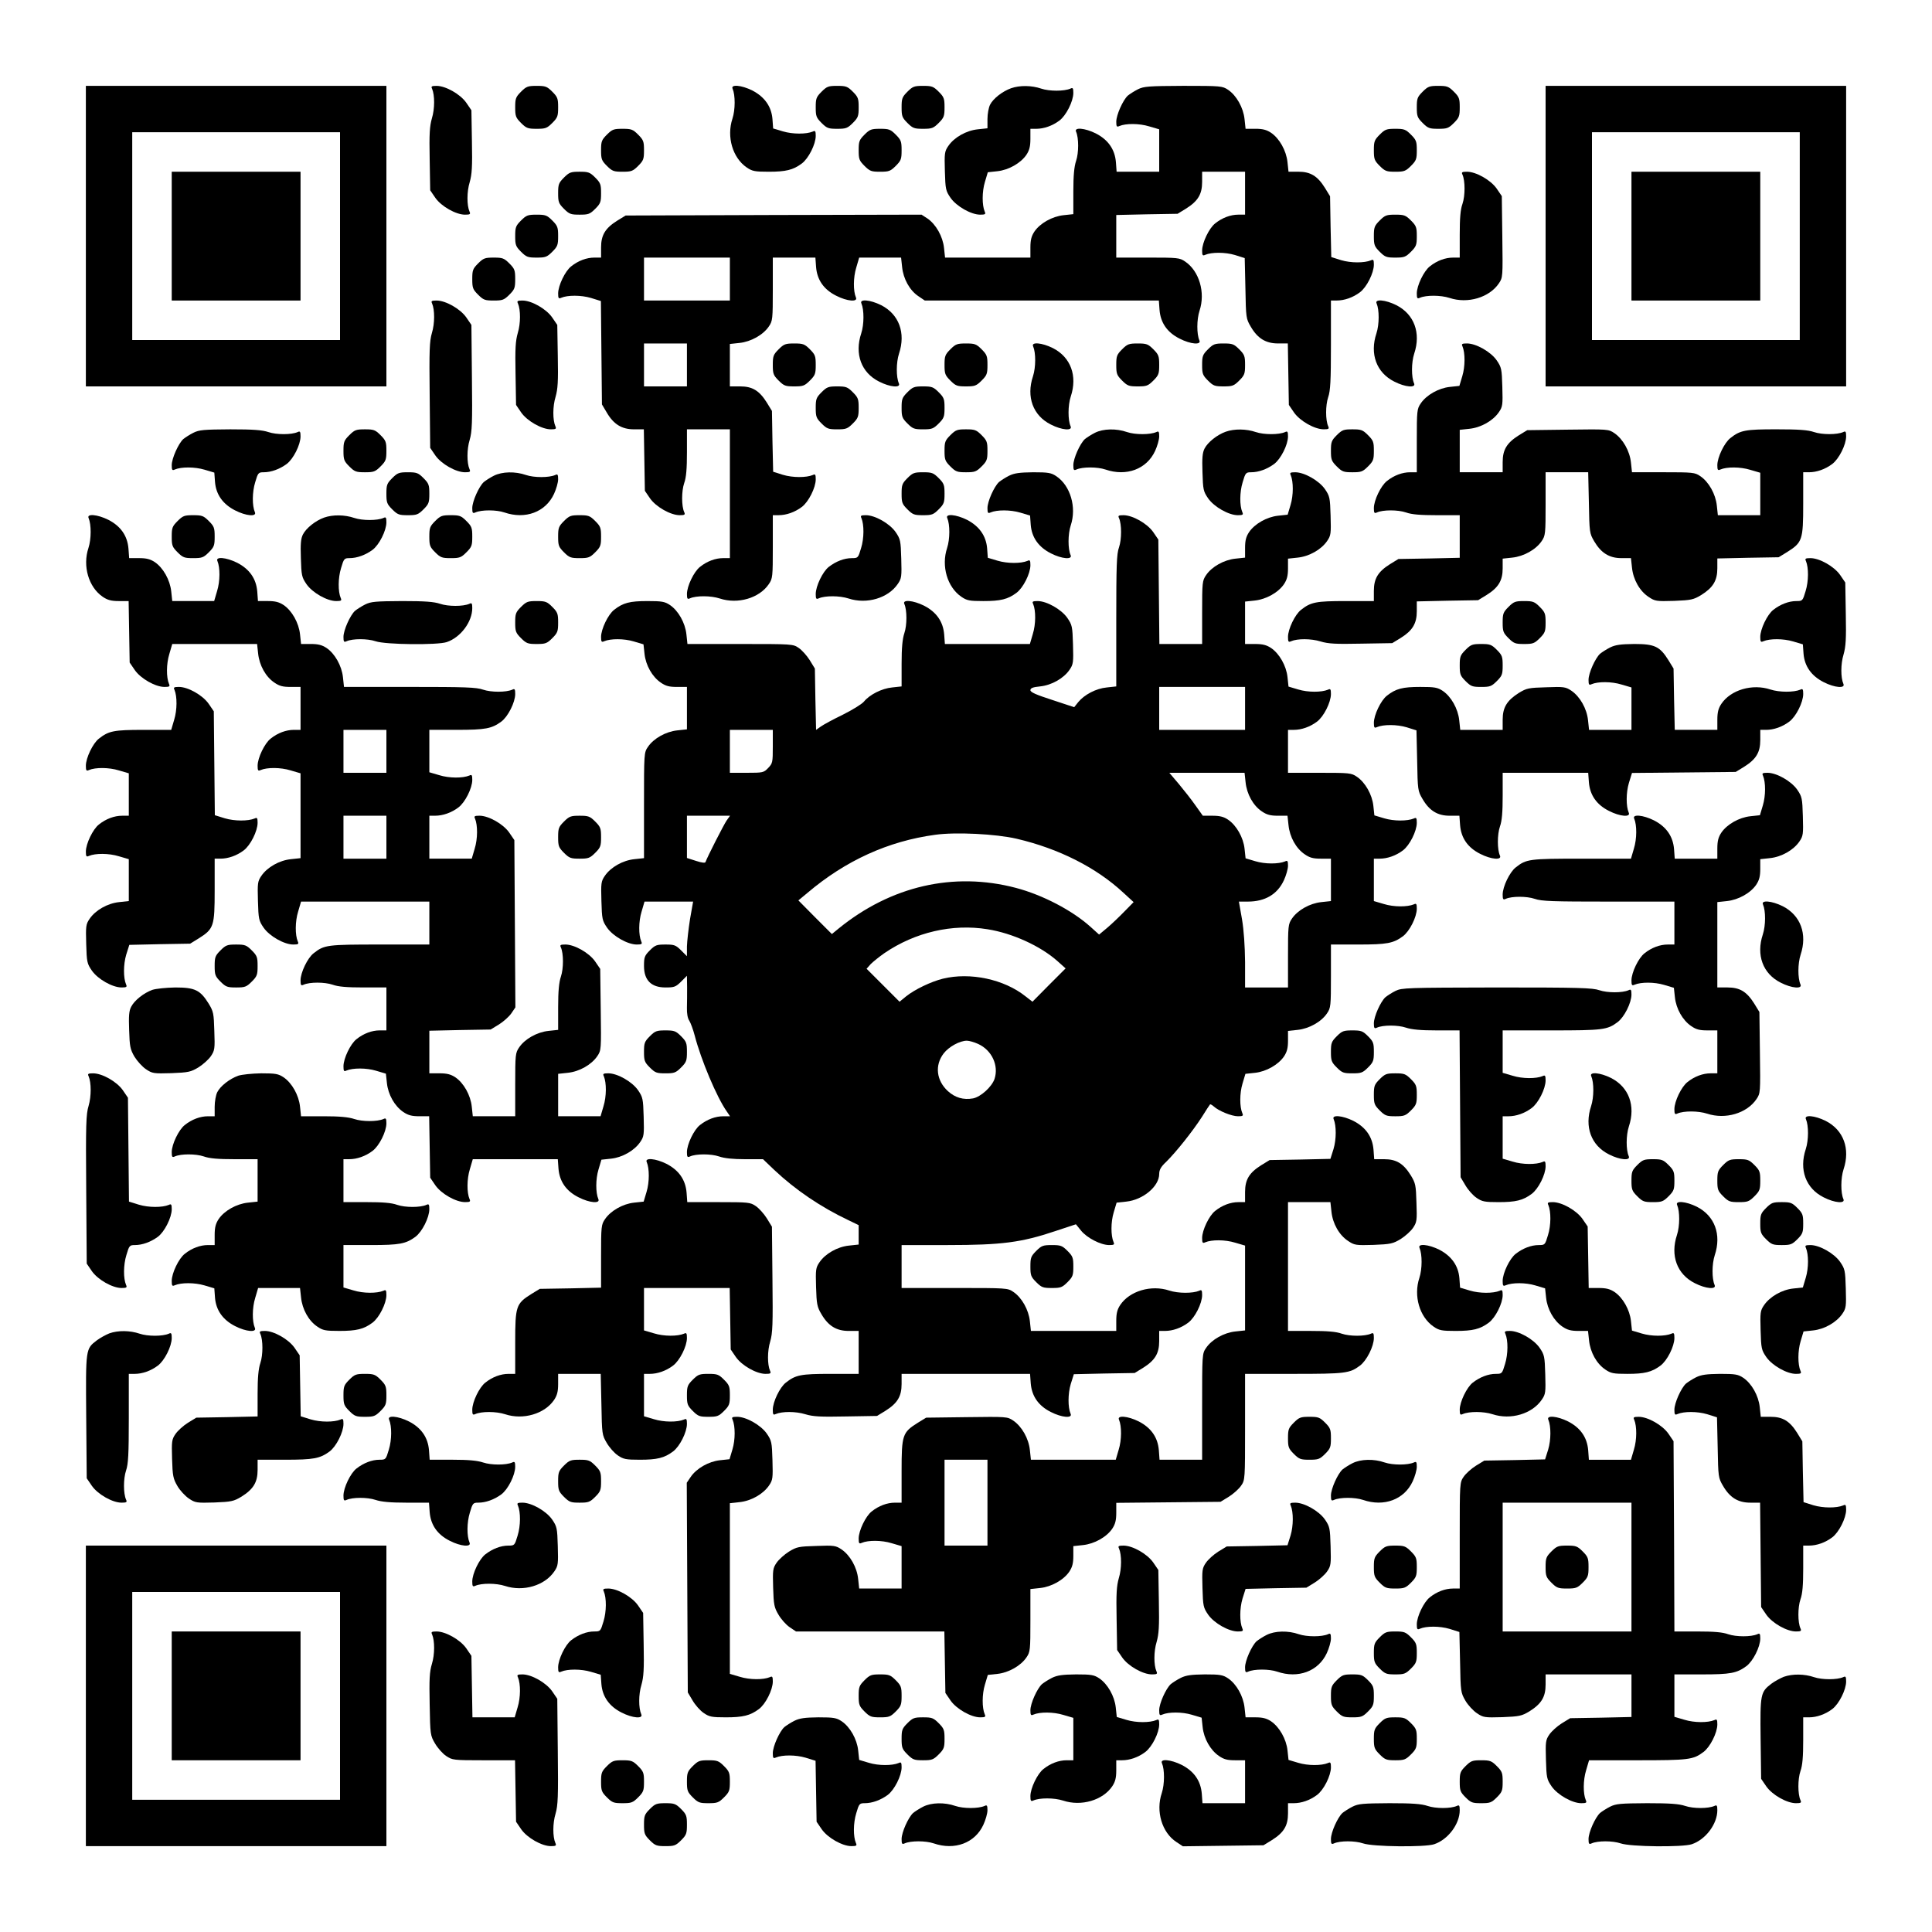 <?xml version="1.0" encoding="UTF-8" standalone="yes"?>
<svg version="1.0" xmlns="http://www.w3.org/2000/svg" width="1125px" height="1125px" viewBox="0 0 1125 1125" preserveAspectRatio="xMidYMid meet">
  <g transform="translate(0,1125) scale(0.1,-0.1)" fill="#000000" stroke="none">
    <path d="M500 9875 l0 -875 875 0 875 0 0 875 0 875 -875 0 -875 0 0 -875z
m1480 0 l0 -605 -605 0 -605 0 0 605 0 605 605 0 605 0 0 -605z"/>
    <path d="M1000 9875 l0 -375 375 0 375 0 0 375 0 375 -375 0 -375 0 0 -375z"/>
    <path d="M2516 10733 c16 -37 16 -117 -1 -172 -13 -46 -16 -89 -13 -238 l3
-181 30 -44 c35 -50 120 -98 173 -98 29 0 33 3 26 18 -16 36 -16 116 1 171 13
46 16 89 13 238 l-3 181 -30 44 c-35 50 -120 98 -173 98 -29 0 -33 -3 -26 -17z"/>
    <path d="M3034 10716 c-31 -31 -34 -40 -34 -91 0 -51 3 -60 34 -91 31 -31 40
-34 91 -34 51 0 60 3 91 34 31 31 34 40 34 91 0 51 -3 60 -34 91 -31 31 -40
34 -91 34 -51 0 -60 -3 -91 -34z"/>
    <path d="M4266 10733 c16 -37 16 -122 -1 -174 -35 -105 1 -228 83 -284 32 -22
47 -25 128 -25 100 0 142 10 193 48 39 29 81 112 81 161 0 28 -3 32 -17 25
-38 -16 -117 -16 -174 1 l-57 17 -4 55 c-6 73 -46 129 -117 166 -64 32 -128
37 -115 10z"/>
    <path d="M4784 10716 c-31 -31 -34 -40 -34 -91 0 -51 3 -60 34 -91 31 -31 40
-34 91 -34 51 0 60 3 91 34 31 31 34 40 34 91 0 51 -3 60 -34 91 -31 31 -40
34 -91 34 -51 0 -60 -3 -91 -34z"/>
    <path d="M5284 10716 c-31 -31 -34 -40 -34 -91 0 -51 3 -60 34 -91 31 -31 40
-34 91 -34 51 0 60 3 91 34 31 31 34 40 34 91 0 51 -3 60 -34 91 -31 31 -40
34 -91 34 -51 0 -60 -3 -91 -34z"/>
    <path d="M5887 10736 c-50 -18 -104 -60 -122 -96 -8 -16 -15 -53 -15 -83 l0
-54 -56 -6 c-68 -7 -138 -47 -172 -97 -22 -32 -23 -43 -20 -147 3 -105 5 -114
33 -155 35 -50 120 -98 173 -98 29 0 33 3 26 18 -16 37 -16 116 1 172 l17 57
56 6 c65 7 136 47 169 96 17 26 23 48 23 92 l0 59 34 0 c44 0 94 17 135 48 39
29 81 112 81 161 0 28 -3 32 -17 25 -36 -16 -123 -16 -170 0 -56 19 -125 20
-176 2z"/>
    <path d="M6626 10730 c-22 -11 -48 -28 -59 -37 -28 -26 -67 -112 -67 -152 0
-28 3 -32 18 -25 37 16 116 16 174 -2 l58 -17 0 -124 0 -123 -124 0 -124 0 -4
55 c-6 75 -45 131 -117 168 -64 32 -128 37 -115 10 16 -36 16 -123 0 -170 -11
-33 -16 -84 -16 -178 l0 -132 -56 -6 c-67 -7 -138 -47 -171 -96 -17 -26 -23
-48 -23 -92 l0 -59 -249 0 -248 0 -6 56 c-7 67 -47 138 -97 172 l-34 22 -861
-2 -862 -3 -49 -30 c-70 -44 -94 -84 -94 -156 l0 -59 -39 0 c-45 0 -94 -18
-135 -51 -35 -27 -76 -112 -76 -158 0 -28 3 -32 18 -25 37 16 116 16 173 -1
l58 -18 3 -301 3 -301 28 -47 c40 -69 88 -98 159 -98 l57 0 3 -179 3 -179 30
-44 c35 -50 120 -98 173 -98 29 0 33 3 26 18 -16 35 -16 122 0 169 12 33 16
84 16 180 l0 133 125 0 125 0 0 -375 0 -375 -39 0 c-45 0 -94 -18 -135 -51
-35 -27 -76 -112 -76 -158 0 -28 3 -32 18 -25 36 16 121 16 173 -1 105 -35
231 2 286 84 22 32 23 43 23 217 l0 184 34 0 c44 0 94 17 135 48 39 29 81 112
81 161 0 28 -3 32 -17 25 -38 -16 -117 -16 -174 1 l-57 18 -4 177 -3 177 -30
49 c-44 70 -84 94 -156 94 l-59 0 0 124 0 123 56 6 c67 7 138 47 171 96 22 32
23 43 23 217 l0 184 124 0 124 0 4 -55 c6 -75 45 -131 117 -167 64 -33 128
-38 115 -10 -16 37 -16 116 2 174 l17 58 122 0 122 0 6 -55 c7 -69 44 -136 95
-170 l37 -25 681 0 682 0 4 -55 c6 -75 45 -131 117 -167 64 -33 128 -38 115
-10 -16 36 -16 121 1 173 35 105 -2 231 -84 286 -32 22 -43 23 -217 23 l-184
0 0 124 0 124 178 4 179 3 49 30 c70 44 94 84 94 156 l0 59 125 0 125 0 0
-125 0 -125 -39 0 c-45 0 -94 -18 -135 -51 -35 -27 -76 -112 -76 -158 0 -28 3
-32 18 -25 37 16 116 16 173 -1 l57 -18 4 -176 c3 -172 4 -177 31 -223 40 -69
88 -98 159 -98 l57 0 3 -179 3 -179 30 -44 c35 -50 120 -98 173 -98 29 0 33 3
26 18 -16 35 -16 122 0 169 13 38 16 95 16 305 l0 258 34 0 c44 0 94 17 135
48 39 29 81 112 81 161 0 28 -3 32 -17 25 -38 -16 -117 -16 -174 1 l-57 18 -4
177 -3 177 -30 49 c-43 69 -84 94 -155 94 l-57 0 -6 56 c-7 67 -47 138 -96
171 -26 17 -48 23 -91 23 l-57 0 -6 56 c-7 67 -47 138 -96 171 -33 22 -41 23
-260 23 -204 -1 -230 -3 -265 -20z m-2376 -1105 l0 -125 -250 0 -250 0 0 125
0 125 250 0 250 0 0 -125z m-250 -500 l0 -125 -125 0 -125 0 0 125 0 125 125
0 125 0 0 -125z"/>
    <path d="M8284 10716 c-31 -31 -34 -40 -34 -91 0 -51 3 -60 34 -91 31 -31 40
-34 91 -34 51 0 60 3 91 34 31 31 34 40 34 91 0 51 -3 60 -34 91 -31 31 -40
34 -91 34 -51 0 -60 -3 -91 -34z"/>
    <path d="M9000 9875 l0 -875 875 0 875 0 0 875 0 875 -875 0 -875 0 0 -875z
m1480 0 l0 -605 -605 0 -605 0 0 605 0 605 605 0 605 0 0 -605z"/>
    <path d="M9500 9875 l0 -375 375 0 375 0 0 375 0 375 -375 0 -375 0 0 -375z"/>
    <path d="M3534 10466 c-31 -31 -34 -40 -34 -91 0 -51 3 -60 34 -91 31 -31 40
-34 91 -34 51 0 60 3 91 34 31 31 34 40 34 91 0 51 -3 60 -34 91 -31 31 -40
34 -91 34 -51 0 -60 -3 -91 -34z"/>
    <path d="M5034 10466 c-31 -31 -34 -40 -34 -91 0 -51 3 -60 34 -91 31 -31 40
-34 91 -34 51 0 60 3 91 34 31 31 34 40 34 91 0 51 -3 60 -34 91 -31 31 -40
34 -91 34 -51 0 -60 -3 -91 -34z"/>
    <path d="M8034 10466 c-31 -31 -34 -40 -34 -91 0 -51 3 -60 34 -91 31 -31 40
-34 91 -34 51 0 60 3 91 34 31 31 34 40 34 91 0 51 -3 60 -34 91 -31 31 -40
34 -91 34 -51 0 -60 -3 -91 -34z"/>
    <path d="M3284 10216 c-31 -31 -34 -40 -34 -91 0 -51 3 -60 34 -91 31 -31 40
-34 91 -34 51 0 60 3 91 34 31 31 34 40 34 91 0 51 -3 60 -34 91 -31 31 -40
34 -91 34 -51 0 -60 -3 -91 -34z"/>
    <path d="M8516 10233 c16 -36 16 -123 0 -170 -12 -33 -16 -84 -16 -180 l0
-133 -39 0 c-45 0 -94 -18 -135 -51 -35 -27 -76 -112 -76 -158 0 -28 3 -32 18
-25 36 16 121 16 173 -1 105 -35 231 2 287 85 23 34 23 38 20 271 l-3 237 -30
44 c-35 50 -120 98 -173 98 -29 0 -33 -3 -26 -17z"/>
    <path d="M3034 9966 c-31 -31 -34 -40 -34 -91 0 -51 3 -60 34 -91 31 -31 40
-34 91 -34 51 0 60 3 91 34 31 31 34 40 34 91 0 51 -3 60 -34 91 -31 31 -40
34 -91 34 -51 0 -60 -3 -91 -34z"/>
    <path d="M8034 9966 c-31 -31 -34 -40 -34 -91 0 -51 3 -60 34 -91 31 -31 40
-34 91 -34 51 0 60 3 91 34 31 31 34 40 34 91 0 51 -3 60 -34 91 -31 31 -40
34 -91 34 -51 0 -60 -3 -91 -34z"/>
    <path d="M2784 9716 c-31 -31 -34 -40 -34 -91 0 -51 3 -60 34 -91 31 -31 40
-34 91 -34 51 0 60 3 91 34 31 31 34 40 34 91 0 51 -3 60 -34 91 -31 31 -40
34 -91 34 -51 0 -60 -3 -91 -34z"/>
    <path d="M2516 9483 c16 -37 16 -117 -1 -172 -14 -48 -16 -99 -13 -363 l3
-306 30 -44 c35 -50 120 -98 173 -98 29 0 33 3 26 18 -16 36 -16 116 1 171 14
48 16 99 13 363 l-3 306 -30 44 c-35 50 -120 98 -173 98 -29 0 -33 -3 -26 -17z"/>
    <path d="M3016 9483 c16 -37 16 -117 -1 -172 -13 -46 -16 -89 -13 -238 l3
-181 30 -44 c35 -50 120 -98 173 -98 29 0 33 3 26 18 -16 36 -16 116 1 171 13
46 16 89 13 238 l-3 181 -30 44 c-35 50 -120 98 -173 98 -29 0 -33 -3 -26 -17z"/>
    <path d="M5016 9483 c16 -37 16 -122 -1 -174 -40 -120 0 -229 104 -281 64 -33
128 -38 115 -10 -16 36 -16 121 1 173 40 120 0 229 -104 282 -64 32 -128 37
-115 10z"/>
    <path d="M8016 9483 c16 -37 16 -122 -1 -174 -40 -120 0 -229 104 -281 64 -33
128 -38 115 -10 -16 36 -16 121 1 173 40 120 0 229 -104 282 -64 32 -128 37
-115 10z"/>
    <path d="M4534 9216 c-31 -31 -34 -40 -34 -91 0 -51 3 -60 34 -91 31 -31 40
-34 91 -34 51 0 60 3 91 34 31 31 34 40 34 91 0 51 -3 60 -34 91 -31 31 -40
34 -91 34 -51 0 -60 -3 -91 -34z"/>
    <path d="M5534 9216 c-31 -31 -34 -40 -34 -91 0 -51 3 -60 34 -91 31 -31 40
-34 91 -34 51 0 60 3 91 34 31 31 34 40 34 91 0 51 -3 60 -34 91 -31 31 -40
34 -91 34 -51 0 -60 -3 -91 -34z"/>
    <path d="M6016 9233 c16 -37 16 -122 -1 -174 -40 -120 0 -229 104 -281 64 -33
128 -38 115 -10 -16 36 -16 121 1 173 40 120 0 229 -104 282 -64 32 -128 37
-115 10z"/>
    <path d="M6534 9216 c-31 -31 -34 -40 -34 -91 0 -51 3 -60 34 -91 31 -31 40
-34 91 -34 51 0 60 3 91 34 31 31 34 40 34 91 0 51 -3 60 -34 91 -31 31 -40
34 -91 34 -51 0 -60 -3 -91 -34z"/>
    <path d="M7034 9216 c-31 -31 -34 -40 -34 -91 0 -51 3 -60 34 -91 31 -31 40
-34 91 -34 51 0 60 3 91 34 31 31 34 40 34 91 0 51 -3 60 -34 91 -31 31 -40
34 -91 34 -51 0 -60 -3 -91 -34z"/>
    <path d="M8516 9233 c16 -38 16 -117 -1 -173 l-17 -57 -56 -6 c-65 -7 -136
-47 -169 -96 -22 -32 -23 -43 -23 -217 l0 -184 -39 0 c-45 0 -94 -18 -135 -51
-35 -27 -76 -112 -76 -158 0 -28 3 -32 18 -25 35 16 122 16 169 0 33 -12 84
-16 180 -16 l133 0 0 -124 0 -124 -178 -4 -179 -3 -49 -30 c-70 -44 -94 -84
-94 -156 l0 -59 -164 0 c-173 0 -203 -6 -260 -51 -35 -27 -76 -112 -76 -158 0
-28 3 -32 18 -25 36 16 116 16 171 -1 46 -14 89 -16 237 -13 l181 3 49 30 c69
43 94 84 94 156 l0 57 178 4 179 3 49 30 c69 43 94 84 94 155 l0 57 56 6 c67
7 138 47 171 96 22 32 23 43 23 217 l0 184 124 0 124 0 4 -177 c3 -174 4 -179
31 -225 40 -68 88 -98 158 -98 l56 0 6 -55 c7 -70 45 -137 97 -171 37 -25 45
-26 148 -23 100 4 113 7 158 34 69 43 94 84 94 156 l0 57 178 4 179 3 49 30
c89 56 94 70 94 281 l0 184 34 0 c44 0 94 17 135 48 39 29 81 112 81 161 0 28
-3 32 -17 25 -36 -16 -123 -16 -170 0 -35 12 -87 16 -219 16 -181 0 -210 -5
-268 -51 -35 -27 -76 -112 -76 -158 0 -28 3 -32 18 -25 37 16 116 16 174 -2
l58 -17 0 -124 0 -123 -124 0 -123 0 -6 56 c-7 67 -47 138 -96 171 -32 22 -43
23 -216 23 l-182 0 -6 56 c-7 68 -47 138 -97 172 -34 23 -38 23 -271 20 l-236
-3 -49 -30 c-70 -44 -94 -84 -94 -156 l0 -59 -125 0 -125 0 0 124 0 123 56 6
c68 7 138 47 172 97 22 32 23 43 20 147 -3 105 -5 114 -33 155 -35 50 -120 98
-173 98 -29 0 -33 -3 -26 -17z"/>
    <path d="M4784 8966 c-31 -31 -34 -40 -34 -91 0 -51 3 -60 34 -91 31 -31 40
-34 91 -34 51 0 60 3 91 34 31 31 34 40 34 91 0 51 -3 60 -34 91 -31 31 -40
34 -91 34 -51 0 -60 -3 -91 -34z"/>
    <path d="M5284 8966 c-31 -31 -34 -40 -34 -91 0 -51 3 -60 34 -91 31 -31 40
-34 91 -34 51 0 60 3 91 34 31 31 34 40 34 91 0 51 -3 60 -34 91 -31 31 -40
34 -91 34 -51 0 -60 -3 -91 -34z"/>
    <path d="M1126 8730 c-22 -11 -48 -28 -59 -37 -28 -26 -67 -112 -67 -152 0
-28 3 -32 18 -25 37 16 116 16 173 -1 l57 -17 4 -55 c6 -73 46 -129 117 -165
64 -33 128 -38 115 -10 -16 37 -16 116 2 174 16 55 19 58 49 58 44 0 93 18
134 48 39 29 81 112 81 161 0 28 -3 32 -17 25 -36 -16 -123 -16 -170 0 -36 12
-87 16 -222 16 -154 -1 -181 -3 -215 -20z"/>
    <path d="M2034 8716 c-31 -31 -34 -40 -34 -91 0 -51 3 -60 34 -91 31 -31 40
-34 91 -34 51 0 60 3 91 34 31 31 34 40 34 91 0 51 -3 60 -34 91 -31 31 -40
34 -91 34 -51 0 -60 -3 -91 -34z"/>
    <path d="M5534 8716 c-31 -31 -34 -40 -34 -91 0 -51 3 -60 34 -91 31 -31 40
-34 91 -34 51 0 60 3 91 34 31 31 34 40 34 91 0 51 -3 60 -34 91 -31 31 -40
34 -91 34 -51 0 -60 -3 -91 -34z"/>
    <path d="M6376 8730 c-22 -11 -48 -28 -59 -37 -28 -26 -67 -112 -67 -152 0
-28 3 -32 18 -25 35 16 122 16 169 0 122 -42 240 2 289 108 13 28 24 66 24 85
0 28 -3 32 -17 25 -36 -16 -123 -16 -170 0 -63 22 -139 20 -187 -4z"/>
    <path d="M7137 8736 c-50 -18 -104 -61 -123 -98 -12 -24 -15 -54 -12 -138 3
-101 5 -111 33 -152 35 -50 120 -98 173 -98 29 0 33 3 26 18 -16 37 -16 116 2
174 16 55 19 58 49 58 44 0 93 18 134 48 39 29 81 112 81 161 0 28 -3 32 -17
25 -36 -16 -123 -16 -170 0 -56 19 -125 20 -176 2z"/>
    <path d="M7784 8716 c-31 -31 -34 -40 -34 -91 0 -51 3 -60 34 -91 31 -31 40
-34 91 -34 51 0 60 3 91 34 31 31 34 40 34 91 0 51 -3 60 -34 91 -31 31 -40
34 -91 34 -51 0 -60 -3 -91 -34z"/>
    <path d="M2284 8466 c-31 -31 -34 -40 -34 -91 0 -51 3 -60 34 -91 31 -31 40
-34 91 -34 51 0 60 3 91 34 31 31 34 40 34 91 0 51 -3 60 -34 91 -31 31 -40
34 -91 34 -51 0 -60 -3 -91 -34z"/>
    <path d="M2876 8480 c-22 -11 -48 -28 -59 -37 -28 -26 -67 -112 -67 -152 0
-28 3 -32 18 -25 35 16 122 16 169 0 122 -42 240 2 289 108 13 28 24 66 24 85
0 28 -3 32 -17 25 -36 -16 -123 -16 -170 0 -63 22 -139 20 -187 -4z"/>
    <path d="M5284 8466 c-31 -31 -34 -40 -34 -91 0 -51 3 -60 34 -91 31 -31 40
-34 91 -34 51 0 60 3 91 34 31 31 34 40 34 91 0 51 -3 60 -34 91 -31 31 -40
34 -91 34 -51 0 -60 -3 -91 -34z"/>
    <path d="M5876 8480 c-22 -11 -48 -28 -59 -37 -28 -26 -67 -112 -67 -152 0
-28 3 -32 18 -25 37 16 116 16 173 -1 l57 -17 4 -55 c6 -73 46 -129 117 -165
64 -33 128 -38 115 -10 -16 36 -16 121 1 173 35 105 -2 231 -84 286 -30 20
-46 23 -135 23 -80 -1 -109 -5 -140 -20z"/>
    <path d="M7516 8483 c16 -38 16 -117 -1 -173 l-17 -57 -56 -6 c-65 -7 -136
-47 -169 -96 -17 -26 -23 -48 -23 -91 l0 -57 -56 -6 c-67 -7 -138 -47 -171
-96 -22 -32 -23 -43 -23 -217 l0 -184 -125 0 -124 0 -3 304 -3 304 -30 44
c-35 50 -120 98 -173 98 -29 0 -33 -3 -26 -17 16 -36 16 -123 0 -170 -14 -39
-16 -105 -16 -428 l0 -382 -55 -6 c-63 -6 -131 -42 -167 -86 l-23 -29 -127 42
c-93 30 -128 45 -128 57 0 12 14 18 56 22 68 7 138 47 172 97 22 32 23 43 20
147 -3 105 -5 114 -33 155 -35 50 -120 98 -173 98 -29 0 -33 -3 -26 -17 16
-38 16 -117 -2 -175 l-17 -58 -247 0 -248 0 -4 55 c-6 75 -45 131 -117 168
-64 32 -128 37 -115 10 16 -36 16 -123 0 -170 -11 -33 -16 -84 -16 -178 l0
-132 -55 -6 c-61 -6 -131 -42 -164 -82 -11 -14 -66 -48 -122 -76 -56 -27 -115
-59 -130 -70 l-27 -19 -4 178 -3 179 -30 49 c-17 27 -46 59 -64 71 -33 23 -38
23 -341 23 l-307 0 -6 56 c-7 67 -47 138 -96 171 -30 20 -47 23 -131 23 -103
0 -142 -10 -194 -51 -35 -27 -76 -112 -76 -158 0 -28 3 -32 18 -25 37 16 116
16 172 -1 l57 -17 6 -55 c7 -67 45 -134 95 -168 29 -20 49 -25 94 -25 l58 0 0
-124 0 -123 -56 -6 c-67 -7 -138 -47 -171 -96 -23 -33 -23 -38 -23 -341 l0
-307 -56 -6 c-68 -7 -138 -47 -172 -97 -22 -32 -23 -43 -20 -147 3 -105 5
-114 33 -155 35 -50 120 -98 173 -98 29 0 33 3 26 18 -16 37 -16 116 2 174
l17 58 142 0 141 0 -18 -102 c-9 -57 -17 -128 -18 -159 l0 -57 -34 34 c-31 31
-40 34 -91 34 -51 0 -60 -3 -91 -34 -31 -31 -34 -40 -34 -91 0 -83 42 -125
125 -125 51 0 60 3 91 34 l34 34 1 -66 c0 -37 0 -91 -1 -120 -1 -33 4 -62 14
-76 8 -13 22 -51 31 -85 37 -143 129 -361 187 -443 l19 -28 -39 0 c-46 0 -94
-18 -136 -51 -35 -27 -76 -112 -76 -158 0 -28 3 -32 18 -25 35 16 122 16 169
0 31 -11 82 -16 151 -16 l105 0 66 -63 c123 -116 271 -216 429 -291 l62 -30 0
-56 0 -57 -56 -6 c-68 -7 -138 -47 -172 -97 -22 -32 -23 -43 -20 -145 3 -99 6
-115 31 -157 40 -69 88 -98 159 -98 l58 0 0 -125 0 -125 -164 0 c-173 0 -203
-6 -260 -51 -35 -27 -76 -112 -76 -158 0 -28 3 -32 17 -25 37 16 117 16 172
-1 46 -14 89 -16 237 -13 l181 3 49 30 c70 44 94 84 94 156 l0 59 374 0 374 0
4 -55 c6 -75 45 -131 117 -167 64 -33 128 -38 115 -10 -16 37 -16 116 1 173
l18 57 177 4 177 3 49 30 c70 44 94 84 94 156 l0 59 34 0 c44 0 94 17 135 48
39 29 81 112 81 161 0 28 -3 32 -17 25 -37 -16 -122 -16 -174 1 -105 35 -231
-2 -286 -84 -17 -26 -23 -48 -23 -92 l0 -59 -249 0 -248 0 -6 56 c-7 67 -47
138 -96 171 -33 23 -38 23 -342 23 l-309 0 0 125 0 125 269 0 c315 0 428 15
625 81 l121 40 30 -37 c34 -42 114 -84 164 -84 28 0 32 3 25 18 -16 37 -16
116 1 172 l17 57 56 6 c98 10 192 89 192 161 0 24 10 42 41 71 57 56 154 178
207 260 24 39 46 72 48 74 2 2 12 -3 22 -12 28 -26 104 -57 141 -57 28 0 32 3
25 18 -16 37 -16 116 1 172 l17 57 56 6 c65 7 136 47 169 96 17 26 23 48 23
91 l0 57 56 6 c67 7 138 47 171 96 22 32 23 43 23 217 l0 184 159 0 c168 0
204 7 260 48 39 29 81 112 81 161 0 28 -3 32 -17 25 -38 -16 -117 -16 -175 2
l-58 17 0 124 0 123 34 0 c44 0 94 17 135 48 39 29 81 112 81 161 0 28 -3 32
-17 25 -38 -16 -117 -16 -173 1 l-57 17 -6 56 c-7 65 -47 136 -96 169 -32 22
-43 23 -217 23 l-184 0 0 125 0 125 34 0 c44 0 94 17 135 48 39 29 81 112 81
161 0 28 -3 32 -17 25 -38 -16 -117 -16 -173 1 l-57 17 -6 56 c-7 65 -47 136
-96 169 -26 17 -48 23 -92 23 l-59 0 0 124 0 123 56 6 c67 7 138 47 171 96 17
26 23 48 23 91 l0 57 56 6 c68 7 138 47 172 97 22 32 23 43 20 147 -3 105 -5
114 -33 155 -35 50 -120 98 -173 98 -29 0 -33 -3 -26 -17z m-266 -1358 l0
-125 -250 0 -250 0 0 125 0 125 250 0 250 0 0 -125z m-2750 -222 c0 -92 -1
-98 -27 -125 -26 -27 -30 -28 -125 -28 l-98 0 0 125 0 125 125 0 125 0 0 -97z
m2753 -208 c7 -69 44 -136 95 -170 28 -19 49 -25 93 -25 l56 0 6 -55 c7 -69
44 -136 95 -170 29 -20 49 -25 94 -25 l58 0 0 -124 0 -123 -56 -6 c-67 -7
-138 -47 -171 -96 -22 -32 -23 -43 -23 -217 l0 -184 -125 0 -125 0 0 148 c-1
93 -7 185 -18 250 l-18 102 52 0 c100 0 172 42 210 124 13 28 24 66 24 85 0
28 -3 32 -17 25 -38 -16 -117 -16 -173 1 l-57 17 -6 56 c-7 65 -47 136 -96
169 -25 17 -48 23 -91 23 l-56 0 -42 59 c-23 33 -67 89 -97 125 l-56 66 219 0
219 0 6 -55z m-3022 -223 c-17 -25 -113 -213 -123 -242 -2 -6 -22 -4 -55 7
l-53 17 0 123 0 123 126 0 125 0 -20 -28z m1689 -106 c244 -57 463 -167 621
-314 l60 -55 -53 -54 c-29 -30 -74 -73 -100 -95 l-48 -40 -51 46 c-106 95
-278 185 -434 226 -362 95 -727 11 -1032 -237 l-39 -32 -98 98 -97 98 53 44
c222 188 470 301 743 338 120 17 355 5 475 -23z m-170 -527 c146 -23 309 -98
407 -185 l48 -43 -97 -97 -96 -97 -40 31 c-125 100 -323 142 -482 103 -68 -17
-163 -62 -214 -103 l-38 -31 -96 96 -96 96 24 27 c14 14 50 43 80 64 179 122
396 172 600 139z m-54 -668 c79 -36 121 -125 95 -204 -16 -46 -80 -104 -125
-113 -56 -10 -104 4 -146 42 -68 62 -78 151 -25 220 30 39 94 74 135 74 14 0
44 -9 66 -19z"/>
    <path d="M516 8233 c16 -37 16 -122 -1 -174 -35 -105 1 -228 83 -284 28 -19
49 -25 94 -25 l57 0 3 -179 3 -179 30 -44 c35 -50 120 -98 173 -98 29 0 33 3
26 18 -16 37 -16 116 2 174 l17 58 247 0 247 0 6 -55 c7 -69 44 -136 95 -170
29 -20 49 -25 94 -25 l58 0 0 -125 0 -125 -39 0 c-45 0 -94 -18 -135 -51 -35
-27 -76 -112 -76 -158 0 -28 3 -32 18 -25 37 16 116 16 174 -2 l58 -17 0 -247
0 -247 -56 -6 c-68 -7 -138 -47 -172 -97 -22 -32 -23 -43 -20 -147 3 -105 5
-114 33 -155 35 -50 120 -98 173 -98 29 0 33 3 26 18 -16 37 -16 116 2 174
l17 58 374 0 373 0 0 -125 0 -125 -289 0 c-307 0 -323 -2 -385 -51 -35 -27
-76 -112 -76 -158 0 -28 3 -32 18 -25 35 16 122 16 169 0 33 -12 84 -16 180
-16 l133 0 0 -125 0 -125 -39 0 c-45 0 -94 -18 -135 -51 -35 -27 -76 -112 -76
-158 0 -28 3 -32 17 -25 38 16 117 16 173 -1 l57 -17 6 -55 c7 -67 45 -134 95
-168 28 -19 49 -25 94 -25 l57 0 3 -179 3 -179 30 -44 c35 -50 120 -98 173
-98 29 0 33 3 26 18 -16 37 -16 116 2 174 l17 58 247 0 248 0 4 -55 c6 -75 45
-131 117 -167 64 -33 128 -38 115 -10 -16 37 -16 116 1 172 l17 57 56 6 c66 7
136 47 170 97 22 32 23 43 20 147 -3 105 -5 114 -33 155 -35 50 -120 98 -173
98 -29 0 -33 -3 -26 -17 16 -38 16 -117 -2 -175 l-17 -58 -124 0 -123 0 0 124
0 123 56 6 c68 7 138 47 172 97 23 34 23 38 20 271 l-3 237 -30 44 c-35 50
-120 98 -173 98 -29 0 -33 -3 -26 -17 16 -36 16 -123 0 -170 -11 -33 -16 -84
-16 -178 l0 -132 -56 -6 c-67 -7 -138 -47 -171 -96 -22 -32 -23 -43 -23 -217
l0 -184 -124 0 -123 0 -6 56 c-7 67 -47 138 -96 171 -26 17 -48 23 -92 23
l-59 0 0 124 0 124 178 4 179 3 49 30 c27 17 59 46 72 65 l23 34 -3 487 -3
487 -30 44 c-35 50 -120 98 -173 98 -29 0 -33 -3 -26 -17 16 -38 16 -117 -2
-175 l-17 -58 -124 0 -123 0 0 125 0 125 34 0 c44 0 94 17 135 48 39 29 81
112 81 161 0 28 -3 32 -17 25 -38 -16 -117 -16 -175 2 l-58 17 0 124 0 123
159 0 c168 0 204 7 260 48 39 29 81 112 81 161 0 28 -3 32 -17 25 -36 -16
-123 -16 -170 0 -39 14 -105 16 -428 16 l-382 0 -6 56 c-7 67 -47 138 -96 171
-26 17 -48 23 -91 23 l-57 0 -6 56 c-7 67 -47 138 -96 171 -26 17 -48 23 -91
23 l-58 0 -4 55 c-6 75 -45 131 -117 168 -64 32 -128 37 -115 10 16 -38 16
-117 -2 -175 l-17 -58 -122 0 -122 0 -6 56 c-7 67 -47 138 -96 171 -26 17 -48
23 -91 23 l-58 0 -4 55 c-6 75 -45 131 -117 168 -64 32 -128 37 -115 10z
m1734 -1358 l0 -125 -125 0 -125 0 0 125 0 125 125 0 125 0 0 -125z m0 -500
l0 -125 -125 0 -125 0 0 125 0 125 125 0 125 0 0 -125z"/>
    <path d="M1034 8216 c-31 -31 -34 -40 -34 -91 0 -51 3 -60 34 -91 31 -31 40
-34 91 -34 51 0 60 3 91 34 31 31 34 40 34 91 0 51 -3 60 -34 91 -31 31 -40
34 -91 34 -51 0 -60 -3 -91 -34z"/>
    <path d="M1887 8236 c-50 -18 -104 -61 -123 -98 -12 -24 -15 -54 -12 -138 3
-101 5 -111 33 -152 35 -50 120 -98 173 -98 29 0 33 3 26 18 -16 37 -16 116 2
174 16 55 19 58 49 58 44 0 93 18 134 48 39 29 81 112 81 161 0 28 -3 32 -17
25 -36 -16 -123 -16 -170 0 -56 19 -125 20 -176 2z"/>
    <path d="M2534 8216 c-31 -31 -34 -40 -34 -91 0 -51 3 -60 34 -91 31 -31 40
-34 91 -34 51 0 60 3 91 34 31 31 34 40 34 91 0 51 -3 60 -34 91 -31 31 -40
34 -91 34 -51 0 -60 -3 -91 -34z"/>
    <path d="M3284 8216 c-31 -31 -34 -40 -34 -91 0 -51 3 -60 34 -91 31 -31 40
-34 91 -34 51 0 60 3 91 34 31 31 34 40 34 91 0 51 -3 60 -34 91 -31 31 -40
34 -91 34 -51 0 -60 -3 -91 -34z"/>
    <path d="M5016 8233 c16 -38 16 -117 -2 -175 -17 -57 -18 -58 -54 -58 -44 0
-93 -19 -134 -51 -35 -27 -76 -112 -76 -158 0 -28 3 -32 18 -25 36 16 121 16
173 -1 106 -35 231 2 287 85 22 32 23 43 20 147 -3 105 -5 114 -33 155 -35 50
-120 98 -173 98 -29 0 -33 -3 -26 -17z"/>
    <path d="M5516 8233 c16 -37 16 -122 -1 -174 -35 -105 1 -228 83 -284 32 -22
47 -25 128 -25 100 0 142 10 193 48 39 29 81 112 81 161 0 28 -3 32 -17 25
-38 -16 -117 -16 -174 1 l-57 17 -4 55 c-6 73 -46 129 -117 166 -64 32 -128
37 -115 10z"/>
    <path d="M10516 7983 c16 -38 16 -117 -2 -175 -17 -57 -18 -58 -54 -58 -44 0
-93 -19 -134 -51 -35 -27 -76 -112 -76 -158 0 -28 3 -32 18 -25 37 16 116 16
173 -1 l57 -17 4 -55 c6 -73 46 -129 117 -165 64 -33 128 -38 115 -10 -16 36
-16 116 1 171 13 46 16 89 13 238 l-3 181 -30 44 c-35 50 -120 98 -173 98 -29
0 -33 -3 -26 -17z"/>
    <path d="M2126 7730 c-22 -11 -48 -28 -59 -37 -28 -26 -67 -112 -67 -152 0
-28 3 -32 18 -25 35 16 122 16 169 0 57 -20 360 -23 414 -5 81 27 149 118 149
198 0 28 -3 32 -17 25 -36 -16 -123 -16 -170 0 -36 12 -87 16 -222 16 -154 -1
-181 -3 -215 -20z"/>
    <path d="M3034 7716 c-31 -31 -34 -40 -34 -91 0 -51 3 -60 34 -91 31 -31 40
-34 91 -34 51 0 60 3 91 34 31 31 34 40 34 91 0 51 -3 60 -34 91 -31 31 -40
34 -91 34 -51 0 -60 -3 -91 -34z"/>
    <path d="M8784 7716 c-31 -31 -34 -40 -34 -91 0 -51 3 -60 34 -91 31 -31 40
-34 91 -34 51 0 60 3 91 34 31 31 34 40 34 91 0 51 -3 60 -34 91 -31 31 -40
34 -91 34 -51 0 -60 -3 -91 -34z"/>
    <path d="M8534 7466 c-31 -31 -34 -40 -34 -91 0 -51 3 -60 34 -91 31 -31 40
-34 91 -34 51 0 60 3 91 34 31 31 34 40 34 91 0 51 -3 60 -34 91 -31 31 -40
34 -91 34 -51 0 -60 -3 -91 -34z"/>
    <path d="M9376 7480 c-22 -11 -48 -28 -59 -37 -28 -26 -67 -112 -67 -152 0
-28 3 -32 18 -25 37 16 116 16 174 -2 l58 -17 0 -124 0 -123 -124 0 -123 0 -6
56 c-7 68 -47 138 -97 172 -33 22 -43 24 -146 20 -103 -3 -114 -5 -160 -33
-69 -44 -94 -84 -94 -156 l0 -59 -124 0 -123 0 -6 56 c-7 67 -47 138 -96 171
-30 20 -47 23 -131 23 -103 0 -142 -10 -194 -51 -35 -27 -76 -112 -76 -158 0
-28 3 -32 18 -25 37 16 116 16 173 -1 l57 -18 4 -176 c3 -172 4 -177 31 -223
40 -69 88 -98 158 -98 l57 0 4 -55 c6 -75 45 -131 117 -167 64 -33 128 -38
115 -10 -16 35 -16 122 0 169 12 33 16 84 16 180 l0 133 249 0 249 0 4 -55 c6
-75 45 -131 117 -167 64 -33 128 -38 115 -10 -16 37 -16 116 1 173 l18 58 302
3 302 3 49 30 c70 44 94 84 94 156 l0 59 34 0 c44 0 94 17 135 48 39 29 81
112 81 161 0 28 -3 32 -17 25 -37 -16 -122 -16 -174 1 -105 35 -231 -2 -286
-84 -17 -26 -23 -48 -23 -92 l0 -59 -124 0 -124 0 -4 178 -3 179 -30 49 c-50
80 -80 94 -199 94 -80 -1 -109 -5 -140 -20z"/>
    <path d="M1016 7233 c16 -38 16 -117 -2 -175 l-17 -58 -162 0 c-172 0 -202 -6
-259 -51 -35 -27 -76 -112 -76 -158 0 -28 3 -32 18 -25 37 16 116 16 174 -2
l58 -17 0 -124 0 -123 -39 0 c-45 0 -94 -18 -135 -51 -35 -27 -76 -112 -76
-158 0 -28 3 -32 18 -25 37 16 116 16 174 -2 l58 -17 0 -122 0 -122 -56 -6
c-68 -7 -138 -47 -172 -97 -22 -32 -23 -43 -20 -147 3 -105 5 -114 33 -155 35
-50 120 -98 173 -98 29 0 33 3 26 18 -16 37 -16 116 1 173 l18 57 177 4 177 3
49 30 c89 56 94 70 94 281 l0 184 34 0 c44 0 94 17 135 48 39 29 81 112 81
161 0 28 -3 32 -17 25 -38 -16 -117 -16 -174 1 l-58 18 -3 303 -3 302 -30 44
c-35 50 -120 98 -173 98 -29 0 -33 -3 -26 -17z"/>
    <path d="M10266 6733 c16 -38 16 -117 -1 -173 l-17 -57 -56 -6 c-65 -7 -136
-47 -169 -96 -17 -26 -23 -48 -23 -92 l0 -59 -124 0 -124 0 -4 55 c-6 75 -45
131 -117 168 -64 32 -128 37 -115 10 16 -38 16 -117 -2 -175 l-17 -58 -287 0
c-306 0 -322 -2 -384 -51 -35 -27 -76 -112 -76 -158 0 -28 3 -32 18 -25 35 16
122 16 169 0 39 -14 105 -16 430 -16 l383 0 0 -125 0 -125 -39 0 c-45 0 -94
-18 -135 -51 -35 -27 -76 -112 -76 -158 0 -28 3 -32 18 -25 37 16 116 16 172
-1 l57 -17 6 -55 c7 -67 45 -134 95 -168 29 -20 49 -25 94 -25 l58 0 0 -125 0
-125 -39 0 c-45 0 -94 -18 -135 -51 -35 -27 -76 -112 -76 -158 0 -28 3 -32 18
-25 36 16 121 16 173 -1 106 -35 231 2 287 85 23 34 23 38 20 271 l-3 236 -30
49 c-44 70 -84 94 -156 94 l-59 0 0 249 0 248 56 6 c67 7 138 47 171 96 17 26
23 48 23 91 l0 57 56 6 c68 7 138 47 172 97 22 32 23 43 20 147 -3 105 -5 114
-33 155 -35 50 -120 98 -173 98 -29 0 -33 -3 -26 -17z"/>
    <path d="M3284 6466 c-31 -31 -34 -40 -34 -91 0 -51 3 -60 34 -91 31 -31 40
-34 91 -34 51 0 60 3 91 34 31 31 34 40 34 91 0 51 -3 60 -34 91 -31 31 -40
34 -91 34 -51 0 -60 -3 -91 -34z"/>
    <path d="M10266 5983 c16 -37 16 -122 -1 -174 -40 -120 0 -229 104 -281 64
-33 128 -38 115 -10 -16 36 -16 121 1 173 40 120 0 229 -104 282 -64 32 -128
37 -115 10z"/>
    <path d="M1284 5716 c-31 -31 -34 -40 -34 -91 0 -51 3 -60 34 -91 31 -31 40
-34 91 -34 51 0 60 3 91 34 31 31 34 40 34 91 0 51 -3 60 -34 91 -31 31 -40
34 -91 34 -51 0 -60 -3 -91 -34z"/>
    <path d="M887 5486 c-50 -18 -104 -61 -123 -98 -13 -24 -15 -54 -12 -137 3
-94 6 -111 31 -154 16 -26 46 -59 67 -73 37 -25 45 -26 148 -23 100 4 113 7
158 34 27 17 59 46 72 65 22 33 24 43 20 146 -3 103 -5 114 -33 160 -49 79
-80 94 -194 94 -54 -1 -113 -7 -134 -14z"/>
    <path d="M8126 5480 c-22 -11 -48 -28 -59 -37 -28 -26 -67 -112 -67 -152 0
-28 3 -32 18 -25 35 16 122 16 169 0 33 -11 84 -16 179 -16 l133 0 3 -427 3
-428 28 -47 c15 -26 44 -59 65 -73 32 -22 47 -25 128 -25 100 0 142 10 193 48
39 29 81 112 81 161 0 28 -3 32 -17 25 -38 -16 -117 -16 -175 2 l-58 17 0 124
0 123 34 0 c44 0 94 17 135 48 39 29 81 112 81 161 0 28 -3 32 -17 25 -38 -16
-117 -16 -175 2 l-58 17 0 124 0 123 284 0 c299 0 325 3 385 48 39 29 81 112
81 161 0 28 -3 32 -17 25 -36 -16 -123 -16 -170 0 -40 14 -119 16 -597 16
-526 -1 -553 -2 -590 -20z"/>
    <path d="M3784 5216 c-31 -31 -34 -40 -34 -91 0 -51 3 -60 34 -91 31 -31 40
-34 91 -34 51 0 60 3 91 34 31 31 34 40 34 91 0 51 -3 60 -34 91 -31 31 -40
34 -91 34 -51 0 -60 -3 -91 -34z"/>
    <path d="M7784 5216 c-31 -31 -34 -40 -34 -91 0 -51 3 -60 34 -91 31 -31 40
-34 91 -34 51 0 60 3 91 34 31 31 34 40 34 91 0 51 -3 60 -34 91 -31 31 -40
34 -91 34 -51 0 -60 -3 -91 -34z"/>
    <path d="M516 4983 c16 -37 16 -117 0 -172 -15 -49 -17 -108 -14 -488 l3 -431
30 -44 c35 -50 120 -98 173 -98 29 0 33 3 26 18 -16 37 -16 116 2 174 16 55
19 58 49 58 44 0 93 18 134 48 39 29 81 112 81 161 0 28 -3 32 -17 25 -38 -16
-117 -16 -174 1 l-58 18 -3 303 -3 302 -30 44 c-35 50 -120 98 -173 98 -29 0
-33 -3 -26 -17z"/>
    <path d="M1387 4986 c-50 -18 -104 -60 -122 -96 -8 -16 -15 -54 -15 -85 l0
-55 -39 0 c-45 0 -94 -18 -135 -51 -35 -27 -76 -112 -76 -158 0 -28 3 -32 18
-25 35 16 122 16 169 0 33 -12 84 -16 180 -16 l133 0 0 -124 0 -123 -56 -6
c-67 -7 -138 -47 -171 -96 -17 -26 -23 -48 -23 -92 l0 -59 -39 0 c-45 0 -94
-18 -135 -51 -35 -27 -76 -112 -76 -158 0 -28 3 -32 18 -25 37 16 116 16 173
-1 l57 -17 4 -55 c6 -73 46 -129 117 -165 64 -33 128 -38 115 -10 -16 37 -16
116 2 174 l17 58 122 0 122 0 6 -55 c7 -69 44 -136 95 -170 32 -22 47 -25 128
-25 100 0 142 10 193 48 39 29 81 112 81 161 0 28 -3 32 -17 25 -38 -16 -117
-16 -175 2 l-58 17 0 124 0 123 159 0 c168 0 204 7 260 48 39 29 81 112 81
161 0 28 -3 32 -17 25 -36 -16 -123 -16 -170 0 -33 12 -84 16 -180 16 l-133 0
0 125 0 125 34 0 c44 0 94 17 135 48 39 29 81 112 81 161 0 28 -3 32 -17 25
-36 -16 -123 -16 -170 0 -33 11 -84 16 -178 16 l-132 0 -6 56 c-7 67 -47 138
-96 171 -30 20 -46 23 -130 23 -54 -1 -113 -7 -134 -14z"/>
    <path d="M8034 4966 c-31 -31 -34 -40 -34 -91 0 -51 3 -60 34 -91 31 -31 40
-34 91 -34 51 0 60 3 91 34 31 31 34 40 34 91 0 51 -3 60 -34 91 -31 31 -40
34 -91 34 -51 0 -60 -3 -91 -34z"/>
    <path d="M9266 4983 c16 -37 16 -122 -1 -174 -40 -120 0 -229 104 -281 64 -33
128 -38 115 -10 -16 36 -16 121 1 173 40 120 0 229 -104 282 -64 32 -128 37
-115 10z"/>
    <path d="M7766 4733 c16 -38 16 -117 -1 -174 l-18 -57 -177 -4 -177 -3 -49
-30 c-70 -44 -94 -84 -94 -156 l0 -59 -39 0 c-45 0 -94 -18 -135 -51 -35 -27
-76 -112 -76 -158 0 -28 3 -32 18 -25 37 16 116 16 174 -2 l58 -17 0 -247 0
-247 -56 -6 c-67 -7 -138 -47 -171 -96 -23 -33 -23 -38 -23 -342 l0 -309 -124
0 -124 0 -4 55 c-6 75 -45 131 -117 168 -64 32 -128 37 -115 10 16 -38 16
-117 -2 -175 l-17 -58 -247 0 -247 0 -6 56 c-7 68 -47 138 -97 172 -34 23 -38
23 -271 20 l-236 -3 -49 -30 c-89 -56 -94 -70 -94 -281 l0 -184 -39 0 c-45 0
-94 -18 -135 -51 -35 -27 -76 -112 -76 -158 0 -28 3 -32 18 -25 37 16 116 16
174 -2 l58 -17 0 -124 0 -123 -124 0 -123 0 -6 56 c-7 68 -47 138 -97 172 -33
22 -43 24 -146 20 -103 -3 -114 -5 -160 -33 -27 -17 -59 -46 -72 -65 -22 -32
-23 -43 -20 -145 3 -99 6 -115 31 -157 15 -26 44 -59 65 -73 l37 -25 432 0
432 0 3 -179 3 -179 30 -44 c35 -50 120 -98 173 -98 29 0 33 3 26 18 -16 37
-16 116 1 172 l17 57 56 6 c65 7 136 47 169 96 22 32 23 43 23 216 l0 182 56
6 c67 7 138 47 171 96 17 26 23 48 23 91 l0 57 56 6 c67 7 138 47 171 96 17
26 23 48 23 92 l0 58 303 3 304 3 49 30 c27 17 59 46 71 64 23 33 23 38 23
342 l0 309 284 0 c299 0 325 3 385 48 39 29 81 112 81 161 0 28 -3 32 -17 25
-36 -16 -123 -16 -170 0 -33 12 -84 16 -180 16 l-133 0 0 375 0 375 124 0 123
0 6 -55 c7 -70 45 -137 97 -171 37 -25 45 -26 148 -23 100 4 113 7 158 34 27
17 59 46 72 65 22 33 24 43 20 146 -3 103 -5 114 -33 160 -43 69 -84 94 -155
94 l-58 0 -4 55 c-6 75 -45 131 -117 168 -64 32 -128 37 -115 10z m-2016
-2233 l0 -250 -125 0 -125 0 0 250 0 250 125 0 125 0 0 -250z"/>
    <path d="M10516 4733 c16 -37 16 -122 -1 -174 -40 -120 0 -229 104 -281 64
-33 128 -38 115 -10 -16 36 -16 121 1 173 40 120 0 229 -104 282 -64 32 -128
37 -115 10z"/>
    <path d="M3766 4483 c16 -38 16 -117 -1 -173 l-17 -57 -56 -6 c-65 -7 -136
-47 -169 -96 -22 -32 -23 -43 -23 -217 l0 -182 -178 -4 -179 -3 -49 -30 c-89
-56 -94 -70 -94 -281 l0 -184 -39 0 c-45 0 -94 -18 -135 -51 -35 -27 -76 -112
-76 -158 0 -28 3 -32 18 -25 36 16 121 16 173 -1 105 -35 231 2 286 84 17 26
23 48 23 92 l0 59 124 0 124 0 4 -177 c3 -174 4 -179 31 -225 15 -26 44 -59
65 -73 32 -22 47 -25 128 -25 100 0 142 10 193 48 39 29 81 112 81 161 0 28
-3 32 -17 25 -38 -16 -117 -16 -175 2 l-58 17 0 124 0 123 34 0 c44 0 94 17
135 48 39 29 81 112 81 161 0 28 -3 32 -17 25 -38 -16 -117 -16 -175 2 l-58
17 0 124 0 123 249 0 250 0 3 -179 3 -179 30 -44 c35 -50 120 -98 173 -98 29
0 33 3 26 18 -16 36 -16 116 1 171 14 48 16 98 13 362 l-3 306 -30 49 c-17 27
-46 59 -64 71 -32 22 -43 23 -216 23 l-183 0 -4 55 c-6 75 -45 131 -117 168
-64 32 -128 37 -115 10z"/>
    <path d="M9534 4466 c-31 -31 -34 -40 -34 -91 0 -51 3 -60 34 -91 31 -31 40
-34 91 -34 51 0 60 3 91 34 31 31 34 40 34 91 0 51 -3 60 -34 91 -31 31 -40
34 -91 34 -51 0 -60 -3 -91 -34z"/>
    <path d="M10034 4466 c-31 -31 -34 -40 -34 -91 0 -51 3 -60 34 -91 31 -31 40
-34 91 -34 51 0 60 3 91 34 31 31 34 40 34 91 0 51 -3 60 -34 91 -31 31 -40
34 -91 34 -51 0 -60 -3 -91 -34z"/>
    <path d="M9016 4233 c16 -38 16 -117 -2 -175 -17 -57 -18 -58 -54 -58 -44 0
-93 -19 -134 -51 -35 -27 -76 -112 -76 -158 0 -28 3 -32 18 -25 37 16 116 16
172 -1 l57 -17 6 -55 c7 -67 45 -134 95 -168 28 -19 49 -25 93 -25 l56 0 6
-55 c7 -69 44 -136 95 -170 32 -22 47 -25 128 -25 100 0 142 10 193 48 39 29
81 112 81 161 0 28 -3 32 -17 25 -38 -16 -117 -16 -173 1 l-57 17 -6 56 c-7
65 -47 136 -96 169 -26 17 -48 23 -92 23 l-58 0 -3 179 -3 179 -30 44 c-35 50
-120 98 -173 98 -29 0 -33 -3 -26 -17z"/>
    <path d="M9766 4233 c16 -37 16 -122 -1 -174 -40 -120 0 -229 104 -281 64 -33
128 -38 115 -10 -16 36 -16 121 1 173 40 120 0 229 -104 282 -64 32 -128 37
-115 10z"/>
    <path d="M10284 4216 c-31 -31 -34 -40 -34 -91 0 -51 3 -60 34 -91 31 -31 40
-34 91 -34 51 0 60 3 91 34 31 31 34 40 34 91 0 51 -3 60 -34 91 -31 31 -40
34 -91 34 -51 0 -60 -3 -91 -34z"/>
    <path d="M6034 3966 c-31 -31 -34 -40 -34 -91 0 -51 3 -60 34 -91 31 -31 40
-34 91 -34 51 0 60 3 91 34 31 31 34 40 34 91 0 51 -3 60 -34 91 -31 31 -40
34 -91 34 -51 0 -60 -3 -91 -34z"/>
    <path d="M8266 3983 c16 -37 16 -122 -1 -174 -35 -105 1 -228 83 -284 32 -22
47 -25 128 -25 100 0 142 10 193 48 39 29 81 112 81 161 0 28 -3 32 -17 25
-38 -16 -117 -16 -174 1 l-57 17 -4 55 c-6 73 -46 129 -117 166 -64 32 -128
37 -115 10z"/>
    <path d="M10516 3983 c16 -38 16 -117 -1 -173 l-17 -57 -56 -6 c-66 -7 -136
-47 -170 -97 -22 -32 -23 -43 -20 -147 3 -105 5 -114 33 -155 35 -50 120 -98
173 -98 29 0 33 3 26 18 -16 37 -16 116 1 172 l17 57 56 6 c66 7 136 47 170
97 22 32 23 43 20 147 -3 105 -5 114 -33 155 -35 50 -120 98 -173 98 -29 0
-33 -3 -26 -17z"/>
    <path d="M637 3486 c-20 -8 -53 -26 -72 -40 -67 -51 -66 -47 -63 -445 l3 -359
30 -44 c35 -50 120 -98 173 -98 29 0 33 3 26 18 -16 35 -16 122 0 169 13 38
16 95 16 305 l0 258 34 0 c44 0 94 17 135 48 39 29 81 112 81 161 0 28 -3 32
-17 25 -36 -16 -123 -16 -170 0 -56 19 -125 20 -176 2z"/>
    <path d="M1516 3483 c16 -36 16 -123 0 -170 -11 -33 -16 -84 -16 -179 l0 -132
-178 -4 -179 -3 -49 -30 c-27 -17 -59 -46 -72 -65 -22 -32 -23 -43 -20 -145 3
-99 6 -115 31 -158 15 -26 46 -59 67 -73 37 -25 45 -26 148 -23 100 4 113 7
158 34 70 44 94 84 94 156 l0 59 159 0 c168 0 204 7 260 48 39 29 81 112 81
161 0 28 -3 32 -17 25 -38 -16 -117 -16 -174 1 l-58 18 -3 178 -3 177 -30 44
c-35 50 -120 98 -173 98 -29 0 -33 -3 -26 -17z"/>
    <path d="M8766 3483 c16 -38 16 -117 -2 -175 -17 -57 -18 -58 -54 -58 -44 0
-93 -19 -134 -51 -35 -27 -76 -112 -76 -158 0 -28 3 -32 18 -25 36 16 121 16
173 -1 106 -35 231 2 287 85 22 32 23 43 20 147 -3 105 -5 114 -33 155 -35 50
-120 98 -173 98 -29 0 -33 -3 -26 -17z"/>
    <path d="M2034 3216 c-31 -31 -34 -40 -34 -91 0 -51 3 -60 34 -91 31 -31 40
-34 91 -34 51 0 60 3 91 34 31 31 34 40 34 91 0 51 -3 60 -34 91 -31 31 -40
34 -91 34 -51 0 -60 -3 -91 -34z"/>
    <path d="M4034 3216 c-31 -31 -34 -40 -34 -91 0 -51 3 -60 34 -91 31 -31 40
-34 91 -34 51 0 60 3 91 34 31 31 34 40 34 91 0 51 -3 60 -34 91 -31 31 -40
34 -91 34 -51 0 -60 -3 -91 -34z"/>
    <path d="M9876 3230 c-22 -11 -48 -28 -59 -37 -28 -26 -67 -112 -67 -152 0
-28 3 -32 18 -25 37 16 116 16 173 -1 l57 -18 4 -176 c3 -172 4 -177 31 -223
40 -69 88 -98 159 -98 l57 0 3 -304 3 -304 30 -44 c35 -50 120 -98 173 -98 29
0 33 3 26 18 -16 35 -16 122 0 169 12 33 16 84 16 180 l0 133 34 0 c44 0 94
17 135 48 39 29 81 112 81 161 0 28 -3 32 -17 25 -38 -16 -117 -16 -174 1
l-57 18 -4 177 -3 177 -30 49 c-43 69 -84 94 -155 94 l-57 0 -6 56 c-7 67 -47
138 -96 171 -30 20 -46 23 -135 23 -80 -1 -109 -5 -140 -20z"/>
    <path d="M2266 2983 c16 -38 16 -117 -2 -175 -17 -57 -18 -58 -54 -58 -44 0
-93 -19 -134 -51 -35 -27 -76 -112 -76 -158 0 -28 3 -32 18 -25 35 16 122 16
169 0 33 -11 84 -16 179 -16 l132 0 4 -55 c6 -75 45 -131 117 -167 64 -33 128
-38 115 -10 -16 37 -16 116 2 174 16 55 19 58 49 58 44 0 93 18 134 48 39 29
81 112 81 161 0 28 -3 32 -17 25 -36 -16 -123 -16 -170 0 -33 11 -84 16 -179
16 l-132 0 -4 55 c-6 75 -45 131 -117 168 -64 32 -128 37 -115 10z"/>
    <path d="M4266 2983 c16 -38 16 -117 -1 -173 l-17 -57 -56 -6 c-65 -7 -136
-47 -170 -97 l-23 -34 3 -610 3 -611 28 -47 c15 -26 44 -59 65 -73 32 -22 47
-25 128 -25 100 0 142 10 193 48 39 29 81 112 81 161 0 28 -3 32 -17 25 -38
-16 -117 -16 -175 2 l-58 17 0 497 0 497 56 6 c68 7 138 47 172 97 22 32 23
43 20 147 -3 105 -5 114 -33 155 -35 50 -120 98 -173 98 -29 0 -33 -3 -26 -17z"/>
    <path d="M7534 2966 c-31 -31 -34 -40 -34 -91 0 -51 3 -60 34 -91 31 -31 40
-34 91 -34 51 0 60 3 91 34 31 31 34 40 34 91 0 51 -3 60 -34 91 -31 31 -40
34 -91 34 -51 0 -60 -3 -91 -34z"/>
    <path d="M9016 2983 c16 -38 16 -117 -1 -174 l-18 -57 -177 -4 -177 -3 -49
-30 c-27 -17 -59 -46 -71 -64 -23 -33 -23 -38 -23 -342 l0 -309 -39 0 c-45 0
-94 -18 -135 -51 -35 -27 -76 -112 -76 -158 0 -28 3 -32 18 -25 37 16 116 16
173 -1 l57 -18 4 -176 c3 -172 4 -177 31 -224 15 -26 46 -59 67 -73 37 -25 45
-26 148 -23 100 4 113 7 158 34 70 44 94 84 94 156 l0 59 250 0 250 0 0 -124
0 -124 -178 -4 -179 -3 -49 -30 c-27 -17 -59 -46 -72 -65 -22 -32 -23 -43 -20
-147 3 -105 5 -114 33 -155 35 -50 120 -98 173 -98 29 0 33 3 26 18 -16 37
-16 116 2 174 l17 58 282 0 c298 0 324 3 384 48 39 29 81 112 81 161 0 28 -3
32 -17 25 -38 -16 -117 -16 -175 2 l-58 17 0 124 0 123 159 0 c168 0 204 7
260 48 39 29 81 112 81 161 0 28 -3 32 -17 25 -36 -16 -123 -16 -170 0 -33 12
-84 16 -180 16 l-133 0 -2 554 -3 554 -30 44 c-35 50 -120 98 -173 98 -29 0
-33 -3 -26 -17 16 -38 16 -117 -2 -175 l-17 -58 -122 0 -123 0 -4 55 c-6 75
-45 131 -117 168 -64 32 -128 37 -115 10z m484 -858 l0 -375 -375 0 -375 0 0
375 0 375 375 0 375 0 0 -375z"/>
    <path d="M9034 2216 c-31 -31 -34 -40 -34 -91 0 -51 3 -60 34 -91 31 -31 40
-34 91 -34 51 0 60 3 91 34 31 31 34 40 34 91 0 51 -3 60 -34 91 -31 31 -40
34 -91 34 -51 0 -60 -3 -91 -34z"/>
    <path d="M3284 2716 c-31 -31 -34 -40 -34 -91 0 -51 3 -60 34 -91 31 -31 40
-34 91 -34 51 0 60 3 91 34 31 31 34 40 34 91 0 51 -3 60 -34 91 -31 31 -40
34 -91 34 -51 0 -60 -3 -91 -34z"/>
    <path d="M7876 2730 c-22 -11 -48 -28 -59 -37 -28 -26 -67 -112 -67 -152 0
-28 3 -32 18 -25 35 16 122 16 169 0 122 -42 240 2 289 108 13 28 24 66 24 85
0 28 -3 32 -17 25 -36 -16 -123 -16 -170 0 -63 22 -139 20 -187 -4z"/>
    <path d="M3016 2483 c16 -38 16 -117 -2 -175 -17 -57 -18 -58 -54 -58 -44 0
-93 -19 -134 -51 -35 -27 -76 -112 -76 -158 0 -28 3 -32 18 -25 36 16 121 16
173 -1 106 -35 231 2 287 85 22 32 23 43 20 147 -3 105 -5 114 -33 155 -35 50
-120 98 -173 98 -29 0 -33 -3 -26 -17z"/>
    <path d="M7516 2483 c16 -38 16 -117 -1 -174 l-18 -57 -177 -4 -177 -3 -49
-30 c-27 -17 -59 -46 -72 -65 -22 -32 -23 -43 -20 -147 3 -105 5 -114 33 -155
35 -50 120 -98 173 -98 29 0 33 3 26 18 -16 37 -16 116 1 173 l18 57 177 4
177 3 49 30 c27 17 59 46 72 65 22 32 23 43 20 147 -3 105 -5 114 -33 155 -35
50 -120 98 -173 98 -29 0 -33 -3 -26 -17z"/>
    <path d="M500 1375 l0 -875 875 0 875 0 0 875 0 875 -875 0 -875 0 0 -875z
m1480 0 l0 -605 -605 0 -605 0 0 605 0 605 605 0 605 0 0 -605z"/>
    <path d="M1000 1375 l0 -375 375 0 375 0 0 375 0 375 -375 0 -375 0 0 -375z"/>
    <path d="M6516 2233 c16 -37 16 -117 -1 -172 -13 -46 -16 -89 -13 -238 l3
-181 30 -44 c35 -50 120 -98 173 -98 29 0 33 3 26 18 -16 36 -16 116 1 171 13
46 16 89 13 238 l-3 181 -30 44 c-35 50 -120 98 -173 98 -29 0 -33 -3 -26 -17z"/>
    <path d="M8034 2216 c-31 -31 -34 -40 -34 -91 0 -51 3 -60 34 -91 31 -31 40
-34 91 -34 51 0 60 3 91 34 31 31 34 40 34 91 0 51 -3 60 -34 91 -31 31 -40
34 -91 34 -51 0 -60 -3 -91 -34z"/>
    <path d="M3516 1983 c16 -38 16 -117 -2 -175 -17 -57 -18 -58 -54 -58 -44 0
-93 -19 -134 -51 -35 -27 -76 -112 -76 -158 0 -28 3 -32 18 -25 37 16 116 16
173 -1 l57 -17 4 -55 c6 -73 46 -129 117 -165 64 -33 128 -38 115 -10 -16 36
-16 116 1 171 13 46 16 89 13 238 l-3 181 -30 44 c-35 50 -120 98 -173 98 -29
0 -33 -3 -26 -17z"/>
    <path d="M2516 1733 c16 -37 16 -117 -1 -172 -14 -46 -16 -89 -13 -236 3 -176
4 -181 31 -227 15 -26 44 -59 65 -73 36 -24 41 -25 219 -25 l182 0 3 -179 3
-179 30 -44 c35 -50 120 -98 173 -98 29 0 33 3 26 18 -16 36 -16 116 1 171 14
48 16 99 13 363 l-3 306 -30 44 c-35 50 -120 98 -173 98 -29 0 -33 -3 -26 -17
16 -38 16 -117 -2 -175 l-17 -58 -123 0 -123 0 -3 179 -3 179 -30 44 c-35 50
-120 98 -173 98 -29 0 -33 -3 -26 -17z"/>
    <path d="M7376 1730 c-22 -11 -48 -28 -59 -37 -28 -26 -67 -112 -67 -152 0
-28 3 -32 18 -25 35 16 122 16 169 0 122 -42 240 2 289 108 13 28 24 66 24 85
0 28 -3 32 -17 25 -36 -16 -123 -16 -170 0 -63 22 -139 20 -187 -4z"/>
    <path d="M8034 1716 c-31 -31 -34 -40 -34 -91 0 -51 3 -60 34 -91 31 -31 40
-34 91 -34 51 0 60 3 91 34 31 31 34 40 34 91 0 51 -3 60 -34 91 -31 31 -40
34 -91 34 -51 0 -60 -3 -91 -34z"/>
    <path d="M5034 1466 c-31 -31 -34 -40 -34 -91 0 -51 3 -60 34 -91 31 -31 40
-34 91 -34 51 0 60 3 91 34 31 31 34 40 34 91 0 51 -3 60 -34 91 -31 31 -40
34 -91 34 -51 0 -60 -3 -91 -34z"/>
    <path d="M6126 1480 c-22 -11 -48 -28 -59 -37 -28 -26 -67 -112 -67 -152 0
-28 3 -32 18 -25 37 16 116 16 174 -2 l58 -17 0 -124 0 -123 -39 0 c-45 0 -94
-18 -135 -51 -35 -27 -76 -112 -76 -158 0 -28 3 -32 18 -25 36 16 121 16 173
-1 105 -35 231 2 286 84 17 26 23 48 23 92 l0 59 34 0 c44 0 94 17 135 48 39
29 81 112 81 161 0 28 -3 32 -17 25 -38 -16 -117 -16 -173 1 l-57 17 -6 56
c-7 65 -47 136 -96 169 -30 20 -46 23 -135 23 -80 -1 -109 -5 -140 -20z"/>
    <path d="M6876 1480 c-22 -11 -48 -28 -59 -37 -28 -26 -67 -112 -67 -152 0
-28 3 -32 18 -25 37 16 116 16 172 -1 l57 -17 6 -55 c7 -67 45 -134 95 -168
29 -20 49 -25 94 -25 l58 0 0 -125 0 -125 -124 0 -124 0 -4 55 c-6 75 -45 131
-117 168 -64 32 -128 37 -115 10 16 -37 16 -122 -1 -174 -36 -106 1 -230 85
-285 l38 -25 234 3 235 3 49 30 c70 44 94 84 94 156 l0 59 34 0 c44 0 94 17
135 48 39 29 81 112 81 161 0 28 -3 32 -17 25 -38 -16 -117 -16 -173 1 l-57
17 -6 56 c-7 65 -47 136 -96 169 -26 17 -48 23 -91 23 l-57 0 -6 56 c-7 67
-47 138 -96 171 -30 20 -46 23 -135 23 -80 -1 -109 -5 -140 -20z"/>
    <path d="M7784 1466 c-31 -31 -34 -40 -34 -91 0 -51 3 -60 34 -91 31 -31 40
-34 91 -34 51 0 60 3 91 34 31 31 34 40 34 91 0 51 -3 60 -34 91 -31 31 -40
34 -91 34 -51 0 -60 -3 -91 -34z"/>
    <path d="M10387 1486 c-20 -8 -53 -26 -72 -40 -64 -49 -66 -60 -63 -321 l3
-233 30 -44 c35 -50 120 -98 173 -98 29 0 33 3 26 18 -16 35 -16 122 0 169 12
33 16 84 16 180 l0 133 34 0 c44 0 94 17 135 48 39 29 81 112 81 161 0 28 -3
32 -17 25 -36 -16 -123 -16 -170 0 -56 19 -125 20 -176 2z"/>
    <path d="M4626 1230 c-22 -11 -48 -28 -59 -37 -28 -26 -67 -112 -67 -152 0
-28 3 -32 18 -25 37 16 116 16 173 -1 l58 -18 3 -178 3 -177 30 -44 c35 -50
120 -98 173 -98 29 0 33 3 26 18 -16 37 -16 116 2 174 16 55 19 58 49 58 44 0
93 18 134 48 39 29 81 112 81 161 0 28 -3 32 -17 25 -38 -16 -117 -16 -173 1
l-57 17 -6 56 c-7 65 -47 136 -96 169 -30 20 -46 23 -135 23 -80 -1 -109 -5
-140 -20z"/>
    <path d="M5284 1216 c-31 -31 -34 -40 -34 -91 0 -51 3 -60 34 -91 31 -31 40
-34 91 -34 51 0 60 3 91 34 31 31 34 40 34 91 0 51 -3 60 -34 91 -31 31 -40
34 -91 34 -51 0 -60 -3 -91 -34z"/>
    <path d="M8034 1216 c-31 -31 -34 -40 -34 -91 0 -51 3 -60 34 -91 31 -31 40
-34 91 -34 51 0 60 3 91 34 31 31 34 40 34 91 0 51 -3 60 -34 91 -31 31 -40
34 -91 34 -51 0 -60 -3 -91 -34z"/>
    <path d="M3534 966 c-31 -31 -34 -40 -34 -91 0 -51 3 -60 34 -91 31 -31 40
-34 91 -34 51 0 60 3 91 34 31 31 34 40 34 91 0 51 -3 60 -34 91 -31 31 -40
34 -91 34 -51 0 -60 -3 -91 -34z"/>
    <path d="M4034 966 c-31 -31 -34 -40 -34 -91 0 -51 3 -60 34 -91 31 -31 40
-34 91 -34 51 0 60 3 91 34 31 31 34 40 34 91 0 51 -3 60 -34 91 -31 31 -40
34 -91 34 -51 0 -60 -3 -91 -34z"/>
    <path d="M8534 966 c-31 -31 -34 -40 -34 -91 0 -51 3 -60 34 -91 31 -31 40
-34 91 -34 51 0 60 3 91 34 31 31 34 40 34 91 0 51 -3 60 -34 91 -31 31 -40
34 -91 34 -51 0 -60 -3 -91 -34z"/>
    <path d="M3784 716 c-31 -31 -34 -40 -34 -91 0 -51 3 -60 34 -91 31 -31 40
-34 91 -34 51 0 60 3 91 34 31 31 34 40 34 91 0 51 -3 60 -34 91 -31 31 -40
34 -91 34 -51 0 -60 -3 -91 -34z"/>
    <path d="M5376 730 c-22 -11 -48 -28 -59 -37 -28 -26 -67 -112 -67 -152 0 -28
3 -32 18 -25 35 16 122 16 169 0 122 -42 240 2 289 108 13 28 24 66 24 85 0
28 -3 32 -17 25 -36 -16 -123 -16 -170 0 -63 22 -139 20 -187 -4z"/>
    <path d="M7876 730 c-22 -11 -48 -28 -59 -37 -28 -26 -67 -112 -67 -152 0 -28
3 -32 18 -25 35 16 122 16 169 0 57 -20 360 -23 414 -5 81 27 149 118 149 198
0 28 -3 32 -17 25 -36 -16 -123 -16 -170 0 -36 12 -87 16 -222 16 -154 -1
-181 -3 -215 -20z"/>
    <path d="M9376 730 c-22 -11 -48 -28 -59 -37 -28 -26 -67 -112 -67 -152 0 -28
3 -32 18 -25 35 16 122 16 169 0 57 -20 360 -23 414 -5 81 27 149 118 149 198
0 28 -3 32 -17 25 -36 -16 -123 -16 -170 0 -36 12 -87 16 -222 16 -154 -1
-181 -3 -215 -20z"/>
  </g>
</svg>